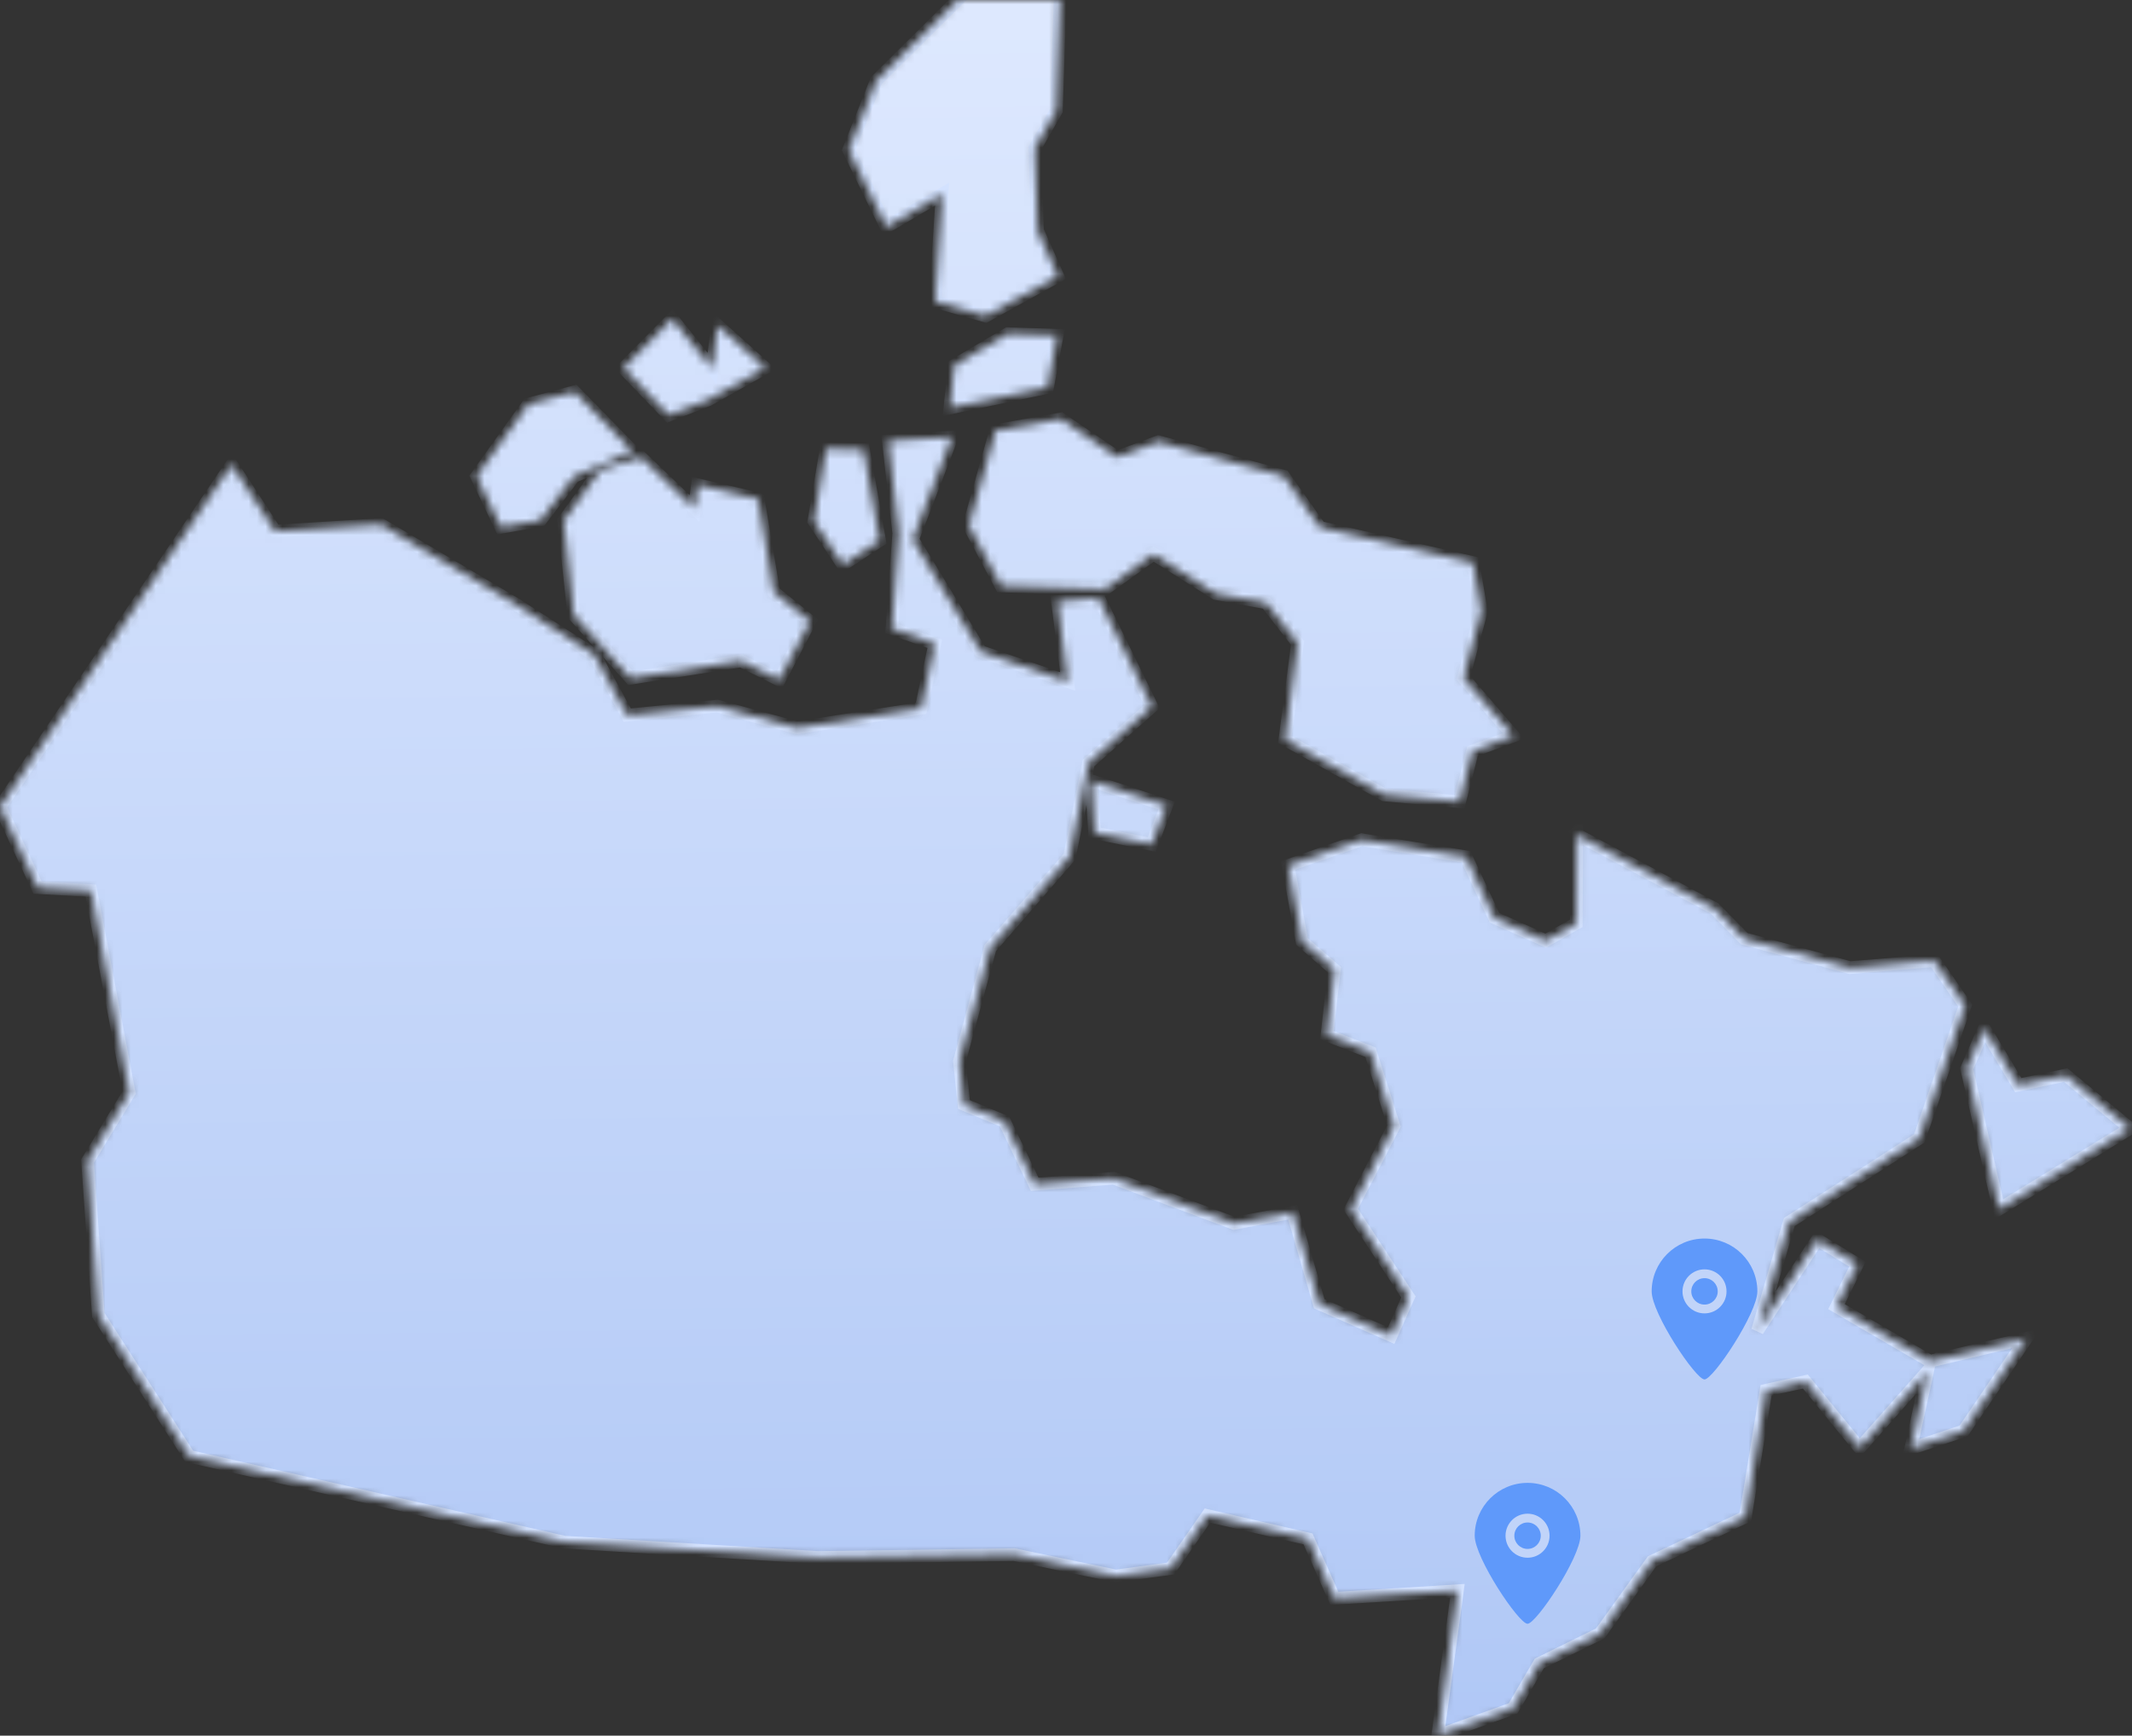 <svg width="253" height="206" viewBox="0 0 253 206" fill="none" xmlns="http://www.w3.org/2000/svg">
<rect x="0" y="0" width="253" height="206" fill="#333333" stroke="none"/>
<mask id="path-1-inside-1_227_431" fill="white">
<path d="M100.71 17.813L105.173 26.95L111.795 23.039L110.972 35.798L116.962 37.52L125.53 32.785L123.12 27.356L122.81 17.573L125.363 13.125L125.887 -2.685L117.678 -4L103.98 9.585L100.71 17.813ZM125.458 39.794L119.588 39.602L113.24 43.357L112.714 48.428L124.312 45.987L125.458 39.794ZM104.385 64.165L102.476 53.379L98.037 53.259L96.582 61.846L100.018 67.035L104.385 64.165ZM118.156 51.107L114.981 62.371L118.8 69.547L131.115 69.93L136.889 65.767L144.288 70.455L150.277 71.556L153.977 76.316L152.473 87.772L164.263 94.349L173.212 95.162L174.74 89.159L179.607 87.342L173.665 80.453L175.789 72.56L174.811 66.772L156.625 62.587L152.33 56.512L137.462 52.422L132.567 54.263L125.887 49.719L118.156 51.107ZM129.897 98.846L136.675 100.233L138.44 95.617L129.491 92.651L129.897 98.846ZM82.764 57.516L82.597 58.76L82.572 58.999L82.525 59.429L82.454 59.979L82.429 60.123L82.406 60.339L76.058 54.263L71.261 55.77L66.893 61.821L68.087 72.99L74.841 80.501L87.942 78.444L92.477 80.716L96.128 73.733L91.832 70.264L89.971 59.214L82.764 57.516ZM64.126 61.773L68.111 56.559L75.055 53.522L68.182 46.49L62.693 47.972L56.56 56.535L59.447 62.587L64.126 61.773ZM84.029 47.471L90.806 43.668L85.151 38.597L84.959 40.008L84.745 41.73L84.721 41.922L84.506 43.739L79.781 37.832L73.981 43.692L79.352 49.289L84.029 47.471ZM245.141 127.595L239.503 128.791L235.466 122.05L233.38 126.849L237.218 143.524L252.778 133.933L245.141 127.595ZM217.933 155.084L220.417 150.05L215.66 147.118L208.564 157.923L212.331 145.047L227.768 135.105L233.208 119.343L229.533 114.01L219.534 114.846L206.981 111.403L203.449 107.815L187.1 99.044L187.101 98.751L186.91 98.942L187.1 99.127L187.054 109.585L183.426 111.642L177.34 108.915L173.975 101.692L161.59 99.659L152.856 102.721L154.502 111.737L158.345 115.086L157.461 122.859L162.64 124.892L165.414 133.646L160.29 143.524L167.133 153.928L165.089 158.518L156.554 154.742L153.404 143.883L146.435 145.198L132.164 139.841L122.785 140.558L119.205 133.096L114.385 131.087L113.86 125.968L117.511 112.527L126.914 101.692L129.181 90.547L136.698 83.873L130.374 70.958L125.482 71.388L126.699 80.883L116.366 77.32L108.299 64.022L112.977 51.871L105.411 52.326L106.652 63.281L105.841 74.617L110.924 76.412L109.302 84.065L94.601 86.385L85.126 83.802L74.435 84.877L70.545 77.727L61.118 71.652L45.2 62.251L32.647 63.041L27.492 55.148L0 95.76L4.463 105.351L10.787 105.71L15.322 129.675L10.382 137.808L11.67 156.081L22.457 172.848L66.965 183.036L97.059 184.854L120.351 184.519L132.427 187.054L138.918 186.169L143.285 179.879L155.217 182.653L158.345 189.709L172.949 188.801L170.607 206L179.56 202.765L182.663 197.435L189.893 193.871L196.051 185.309L207.124 180.047L209.582 165.002L214.236 163.974L220.679 171.867L228.746 162.73L226.741 171.938L233.018 169.833L240.487 158.832L229.032 161.558L217.933 155.084Z"/>
</mask>
<path d="M100.71 17.813L105.173 26.95L111.795 23.039L110.972 35.798L116.962 37.52L125.53 32.785L123.12 27.356L122.81 17.573L125.363 13.125L125.887 -2.685L117.678 -4L103.98 9.585L100.71 17.813ZM125.458 39.794L119.588 39.602L113.24 43.357L112.714 48.428L124.312 45.987L125.458 39.794ZM104.385 64.165L102.476 53.379L98.037 53.259L96.582 61.846L100.018 67.035L104.385 64.165ZM118.156 51.107L114.981 62.371L118.8 69.547L131.115 69.93L136.889 65.767L144.288 70.455L150.277 71.556L153.977 76.316L152.473 87.772L164.263 94.349L173.212 95.162L174.74 89.159L179.607 87.342L173.665 80.453L175.789 72.56L174.811 66.772L156.625 62.587L152.33 56.512L137.462 52.422L132.567 54.263L125.887 49.719L118.156 51.107ZM129.897 98.846L136.675 100.233L138.44 95.617L129.491 92.651L129.897 98.846ZM82.764 57.516L82.597 58.76L82.572 58.999L82.525 59.429L82.454 59.979L82.429 60.123L82.406 60.339L76.058 54.263L71.261 55.77L66.893 61.821L68.087 72.99L74.841 80.501L87.942 78.444L92.477 80.716L96.128 73.733L91.832 70.264L89.971 59.214L82.764 57.516ZM64.126 61.773L68.111 56.559L75.055 53.522L68.182 46.49L62.693 47.972L56.56 56.535L59.447 62.587L64.126 61.773ZM84.029 47.471L90.806 43.668L85.151 38.597L84.959 40.008L84.745 41.73L84.721 41.922L84.506 43.739L79.781 37.832L73.981 43.692L79.352 49.289L84.029 47.471ZM245.141 127.595L239.503 128.791L235.466 122.05L233.38 126.849L237.218 143.524L252.778 133.933L245.141 127.595ZM217.933 155.084L220.417 150.05L215.66 147.118L208.564 157.923L212.331 145.047L227.768 135.105L233.208 119.343L229.533 114.01L219.534 114.846L206.981 111.403L203.449 107.815L187.1 99.044L187.101 98.751L186.91 98.942L187.1 99.127L187.054 109.585L183.426 111.642L177.34 108.915L173.975 101.692L161.59 99.659L152.856 102.721L154.502 111.737L158.345 115.086L157.461 122.859L162.64 124.892L165.414 133.646L160.29 143.524L167.133 153.928L165.089 158.518L156.554 154.742L153.404 143.883L146.435 145.198L132.164 139.841L122.785 140.558L119.205 133.096L114.385 131.087L113.86 125.968L117.511 112.527L126.914 101.692L129.181 90.547L136.698 83.873L130.374 70.958L125.482 71.388L126.699 80.883L116.366 77.32L108.299 64.022L112.977 51.871L105.411 52.326L106.652 63.281L105.841 74.617L110.924 76.412L109.302 84.065L94.601 86.385L85.126 83.802L74.435 84.877L70.545 77.727L61.118 71.652L45.2 62.251L32.647 63.041L27.492 55.148L0 95.76L4.463 105.351L10.787 105.71L15.322 129.675L10.382 137.808L11.67 156.081L22.457 172.848L66.965 183.036L97.059 184.854L120.351 184.519L132.427 187.054L138.918 186.169L143.285 179.879L155.217 182.653L158.345 189.709L172.949 188.801L170.607 206L179.56 202.765L182.663 197.435L189.893 193.871L196.051 185.309L207.124 180.047L209.582 165.002L214.236 163.974L220.679 171.867L228.746 162.73L226.741 171.938L233.018 169.833L240.487 158.832L229.032 161.558L217.933 155.084Z" fill="url(#paint0_linear_227_431)" stroke="#D3E2FF" stroke-width="1.501" mask="url(#path-1-inside-1_227_431)"/>
<rect x="198.429" y="149.835" width="6.478" height="7.288" fill="#C1D4F9"/>
<path fill-rule="evenodd" clip-rule="evenodd" d="M202.271 151.703C201.405 151.703 200.703 152.405 200.703 153.271C200.703 154.137 201.405 154.839 202.271 154.839C203.137 154.839 203.839 154.137 203.839 153.271C203.839 152.405 203.137 151.703 202.271 151.703ZM202.271 155.884C200.828 155.884 199.658 154.715 199.658 153.271C199.658 151.828 200.828 150.658 202.271 150.658C203.714 150.658 204.884 151.828 204.884 153.271C204.884 154.715 203.714 155.884 202.271 155.884ZM202.271 147C198.808 147 196 149.808 196 153.271C196 155.894 201.229 163.729 202.271 163.723C203.298 163.729 208.543 155.858 208.543 153.271C208.543 149.808 205.735 147 202.271 147Z" fill="#5F99FA"/>
<rect x="177.429" y="178.835" width="6.478" height="7.288" fill="#C1D4F9"/>
<path fill-rule="evenodd" clip-rule="evenodd" d="M181.271 180.703C180.405 180.703 179.703 181.405 179.703 182.271C179.703 183.137 180.405 183.839 181.271 183.839C182.137 183.839 182.839 183.137 182.839 182.271C182.839 181.405 182.137 180.703 181.271 180.703ZM181.271 184.884C179.828 184.884 178.658 183.715 178.658 182.271C178.658 180.828 179.828 179.658 181.271 179.658C182.714 179.658 183.884 180.828 183.884 182.271C183.884 183.715 182.714 184.884 181.271 184.884ZM181.271 176C177.808 176 175 178.808 175 182.271C175 184.894 180.229 192.729 181.271 192.723C182.298 192.729 187.543 184.858 187.543 182.271C187.543 178.808 184.735 176 181.271 176Z" fill="#5F99FA"/>
<defs>
<linearGradient id="paint0_linear_227_431" x1="145.051" y1="-16.02" x2="151.379" y2="525.174" gradientUnits="userSpaceOnUse">
<stop stop-color="#E1EBFF"/>
<stop offset="1" stop-color="#6A95E8"/>
</linearGradient>
</defs>
</svg>
